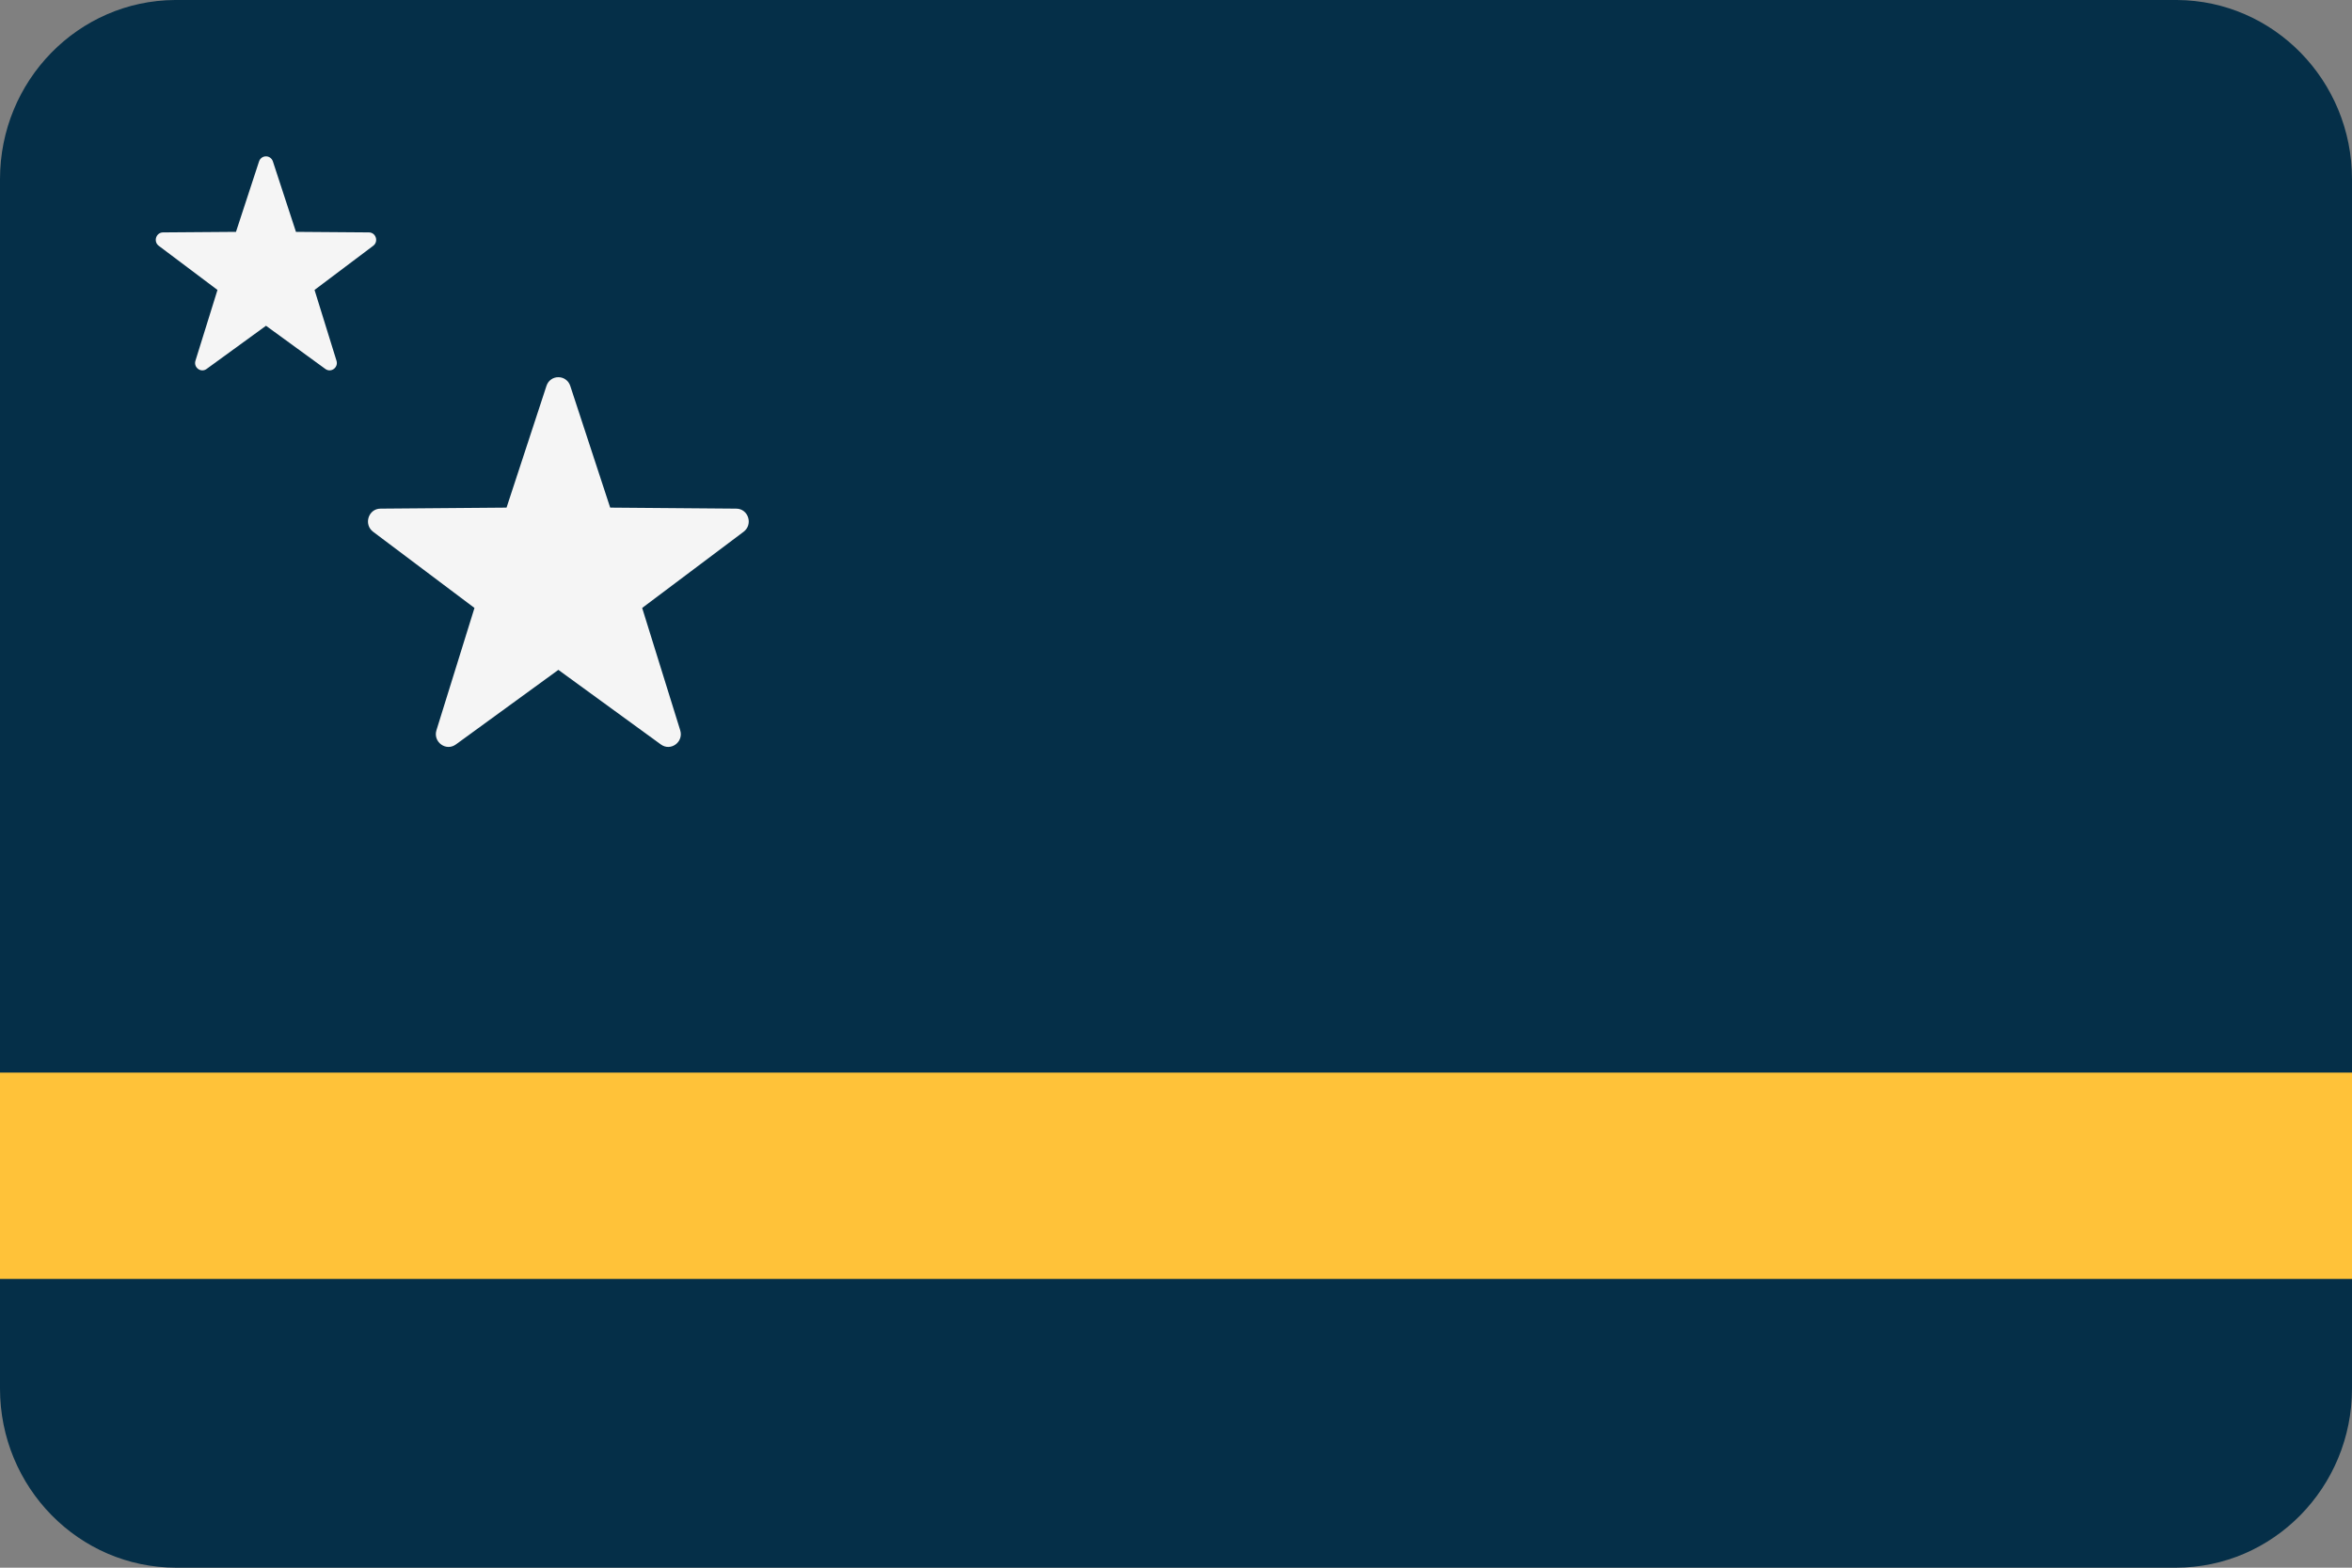 <?xml version="1.0" encoding="UTF-8"?>
<svg width="30px" height="20px" viewBox="0 0 30 20" version="1.1" xmlns="http://www.w3.org/2000/svg" xmlns:xlink="http://www.w3.org/1999/xlink">
    <rect x="0" y="0" width="30" height="20" fill="#808080" stroke="none"/>
    <title>countryCodeCW</title>
    <g id="Assets" stroke="none" stroke-width="1" fill="none" fill-rule="evenodd">
        <g id="Group" transform="translate(-292, -291)" fill-rule="nonzero">
            <g id="countryCodeCW" transform="translate(292, 291)">
                <path d="M27.767,0 L2.233,0 C0.999,0.007 0,1.028 0,2.286 L0,17.714 C0,18.976 1.006,20 2.247,20 L27.753,20 C28.994,20 30,18.976 30,17.714 L30,2.286 C30,1.028 29.001,0.007 27.767,0 Z" id="Path" fill="#052F48"></path>
                <rect id="Rectangle" fill="#FFC239" x="0" y="13.684" width="30" height="2.632"></rect>
                <g id="Group" transform="translate(1.987, 1.995)" fill="#F5F5F5">
                    <path d="M4.983,2.929 L4.474,4.481 L2.866,4.494 C2.712,4.495 2.648,4.695 2.772,4.789 L4.065,5.761 L3.58,7.321 C3.534,7.47 3.701,7.594 3.827,7.503 L5.135,6.551 L6.443,7.503 C6.569,7.594 6.736,7.47 6.689,7.321 L6.204,5.761 L7.498,4.789 C7.622,4.695 7.558,4.495 7.404,4.494 L5.796,4.481 L5.287,2.929 C5.238,2.78 5.031,2.78 4.983,2.929 Z" id="Path"></path>
                    <path d="M1.317,0.065 L1.023,0.963 L0.092,0.97 C0.003,0.971 -0.034,1.087 0.038,1.141 L0.787,1.704 L0.506,2.607 C0.479,2.693 0.576,2.765 0.648,2.712 L1.406,2.161 L2.163,2.712 C2.235,2.765 2.332,2.693 2.305,2.607 L2.025,1.704 L2.773,1.141 C2.845,1.087 2.808,0.971 2.719,0.97 L1.788,0.963 L1.494,0.065 C1.465,-0.022 1.346,-0.022 1.317,0.065 Z" id="Path"></path>
                </g>
            </g>
        </g>
    </g>
</svg>